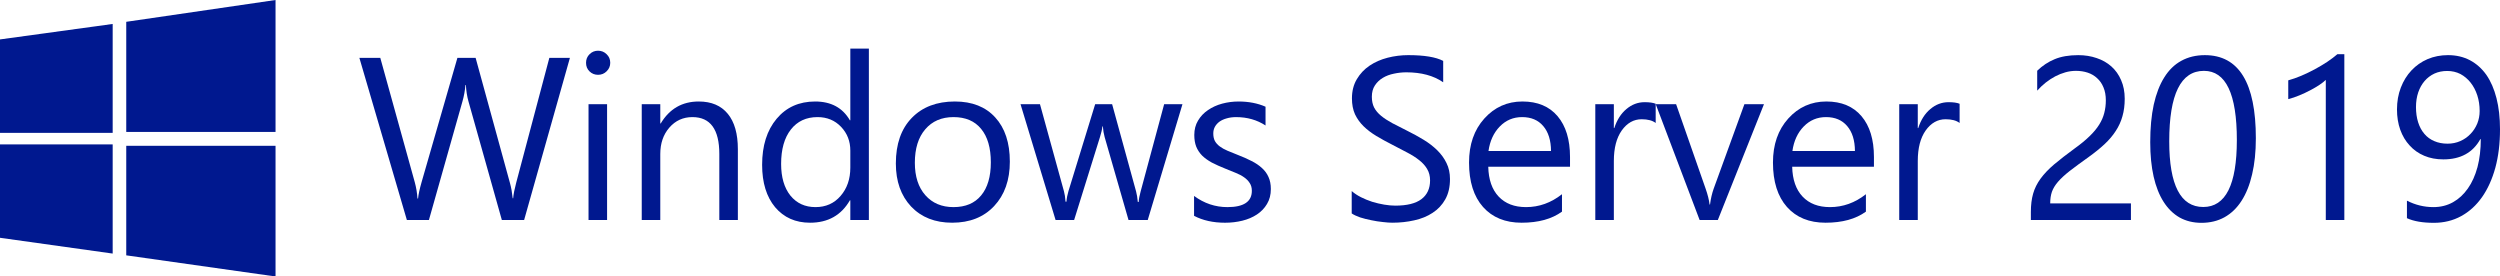 <?xml version="1.0" encoding="UTF-8" standalone="no"?>
<svg
   xmlns:dc="http://purl.org/dc/elements/1.1/"
   xmlns:cc="http://creativecommons.org/ns#"
   xmlns:rdf="http://www.w3.org/1999/02/22-rdf-syntax-ns#"
   xmlns:svg="http://www.w3.org/2000/svg"
   xmlns="http://www.w3.org/2000/svg"
   xmlns:sodipodi="http://sodipodi.sourceforge.net/DTD/sodipodi-0.dtd"
   xmlns:inkscape="http://www.inkscape.org/namespaces/inkscape"
   width="792.085"
   height="87.6"
   version="1.1"
   id="svg22"
   sodipodi:docname="Windows_Server_2019_logo.svg"
   style="fill:#0078d6"
   inkscape:version="0.92.3 (2405546, 2018-03-11)">
  <defs
     id="defs26" />
  <sodipodi:namedview
     pagecolor="#ffffff"
     bordercolor="#666666"
     borderopacity="1"
     objecttolerance="10"
     gridtolerance="10"
     guidetolerance="10"
     inkscape:pageopacity="0"
     inkscape:pageshadow="2"
     inkscape:window-width="1920"
     inkscape:window-height="1017"
     id="namedview24"
     showgrid="false"
     showguides="true"
     inkscape:guide-bbox="true"
     fit-margin-top="0"
     fit-margin-left="0"
     fit-margin-right="0"
     fit-margin-bottom="0"
     inkscape:zoom="1.0784864"
     inkscape:cx="457.4707"
     inkscape:cy="28.259884"
     inkscape:window-x="-8"
     inkscape:window-y="-8"
     inkscape:window-maximized="1"
     inkscape:current-layer="text43" />
  <path
     d="m 0,12.49 35.7,-4.9 v 34.5 H 0 M 40,6.91 87.3,0 V 41.8 H 40 M 0,45.74 h 35.7 v 34.6 L 0,75.34 M 40,46.2 H 87.3 V 87.6 L 40,80.9"
     id="path2"
     style="fill:#00188f;fill-opacity:1"
     inkscape:connector-curvature="0" />
  <g
     aria-label="Windows Server 2016"
     style="font-style:normal;font-weight:normal;font-size:73.373px;line-height:1.25;font-family:sans-serif;letter-spacing:0px;word-spacing:0px;fill:#00188f;fill-opacity:1;stroke:none;stroke-width:1.834"
     id="text43">
    <path
       d="m 180.57,18.328 -14.51,51.375 h -7.058 L 148.434,32.157 q -0.681,-2.4 -0.824,-5.231 h -0.143 q -0.215,2.651 -0.931,5.159 l -10.64,37.618 h -6.986 L 113.861,18.328 h 6.628 l 10.927,39.409 q 0.681,2.472 0.86,5.159 h 0.179 q 0.179,-1.899 1.111,-5.159 l 11.357,-39.409 h 5.768 l 10.891,39.696 q 0.573,2.042 0.86,4.801 h 0.143 q 0.143,-1.863 0.967,-4.944 l 10.497,-39.552 z"
       style="font-style:normal;font-variant:normal;font-weight:normal;font-stretch:normal;font-family:'Segoe UI';-inkscape-font-specification:'Segoe UI';letter-spacing:-0.91px;fill:#00188f;fill-opacity:1;stroke-width:1.834"
       id="path98"
       inkscape:connector-curvature="0" />
    <path
       d="m 189.477,23.702 q -1.576,0 -2.687,-1.075 -1.111,-1.075 -1.111,-2.723 0,-1.648 1.111,-2.723 1.111,-1.111 2.687,-1.111 1.612,0 2.723,1.111 1.146,1.075 1.146,2.723 0,1.576 -1.146,2.687 -1.111,1.111 -2.723,1.111 z m 2.866,46.001 h -5.876 V 33.017 h 5.876 z"
       style="font-style:normal;font-variant:normal;font-weight:normal;font-stretch:normal;font-family:'Segoe UI';-inkscape-font-specification:'Segoe UI';letter-spacing:-0.91px;fill:#00188f;fill-opacity:1;stroke-width:1.834"
       id="path100"
       inkscape:connector-curvature="0" />
    <path
       d="m 233.78,69.704 h -5.876 v -20.923 q 0,-11.679 -8.527,-11.679 -4.407,0 -7.309,3.332 -2.866,3.296 -2.866,8.348 v 20.923 h -5.876 V 33.017 h 5.876 v 6.091 h 0.143 q 4.156,-6.95 12.038,-6.95 6.019,0 9.207,3.905 3.189,3.869 3.189,11.214 z"
       style="font-style:normal;font-variant:normal;font-weight:normal;font-stretch:normal;font-family:'Segoe UI';-inkscape-font-specification:'Segoe UI';letter-spacing:-0.91px;fill:#00188f;fill-opacity:1;stroke-width:1.834"
       id="path102"
       inkscape:connector-curvature="0" />
    <path
       d="m 275.288,69.704 h -5.876 v -6.234 h -0.143 q -4.084,7.094 -12.611,7.094 -6.915,0 -11.07,-4.908 -4.12,-4.944 -4.12,-13.435 0,-9.1 4.586,-14.581 4.586,-5.481 12.217,-5.481 7.559,0 10.999,5.947 h 0.143 V 15.391 h 5.876 z m -5.876,-16.588 v -5.41 q 0,-4.442 -2.938,-7.524 -2.938,-3.081 -7.452,-3.081 -5.374,0 -8.455,3.941 -3.081,3.941 -3.081,10.891 0,6.341 2.938,10.031 2.974,3.654 7.953,3.654 4.908,0 7.953,-3.547 3.081,-3.547 3.081,-8.957 z"
       style="font-style:normal;font-variant:normal;font-weight:normal;font-stretch:normal;font-family:'Segoe UI';-inkscape-font-specification:'Segoe UI';letter-spacing:-0.91px;fill:#00188f;fill-opacity:1;stroke-width:1.834"
       id="path104"
       inkscape:connector-curvature="0" />
    <path
       d="m 301.678,70.563 q -8.133,0 -13.005,-5.123 -4.837,-5.159 -4.837,-13.65 0,-9.243 5.052,-14.438 5.052,-5.195 13.65,-5.195 8.204,0 12.79,5.052 4.622,5.052 4.622,14.008 0,8.777 -4.98,14.08 -4.944,5.266 -13.292,5.266 z m 0.43,-33.462 q -5.661,0 -8.957,3.869 -3.296,3.833 -3.296,10.605 0,6.52 3.332,10.282 3.332,3.762 8.921,3.762 5.696,0 8.742,-3.69 3.081,-3.69 3.081,-10.497 0,-6.879 -3.081,-10.605 -3.045,-3.726 -8.742,-3.726 z"
       style="font-style:normal;font-variant:normal;font-weight:normal;font-stretch:normal;font-family:'Segoe UI';-inkscape-font-specification:'Segoe UI';letter-spacing:-0.91px;fill:#00188f;fill-opacity:1;stroke-width:1.834"
       id="path106"
       inkscape:connector-curvature="0" />
    <path
       d="m 374.642,33.017 -10.999,36.686 h -6.09 l -7.559,-26.261 q -0.43,-1.505 -0.573,-3.404 h -0.143 q -0.107,1.29 -0.752,3.332 l -8.204,26.332 h -5.876 L 323.339,33.017 h 6.162 l 7.595,27.586 q 0.358,1.254 0.502,3.296 h 0.287 q 0.107,-1.576 0.645,-3.368 l 8.455,-27.515 h 5.374 l 7.595,27.658 q 0.358,1.326 0.537,3.296 h 0.287 q 0.072,-1.397 0.609,-3.296 l 7.452,-27.658 z"
       style="font-style:normal;font-variant:normal;font-weight:normal;font-stretch:normal;font-family:'Segoe UI';-inkscape-font-specification:'Segoe UI';letter-spacing:-0.91px;fill:#00188f;fill-opacity:1;stroke-width:1.834"
       id="path108"
       inkscape:connector-curvature="0" />
    <path
       d="m 378.318,68.378 v -6.305 q 4.801,3.547 10.569,3.547 7.739,0 7.739,-5.159 0,-1.469 -0.681,-2.472 -0.645,-1.039 -1.791,-1.827 -1.111,-0.788 -2.651,-1.397 -1.505,-0.645 -3.26,-1.326 -2.436,-0.967 -4.299,-1.935 -1.827,-1.003 -3.081,-2.221 -1.218,-1.254 -1.863,-2.83 -0.609,-1.576 -0.609,-3.69 0,-2.58 1.182,-4.55 1.182,-2.006 3.153,-3.332 1.97,-1.361 4.478,-2.042 2.544,-0.681 5.231,-0.681 4.765,0 8.527,1.648 v 5.947 q -4.048,-2.651 -9.315,-2.651 -1.648,0 -2.974,0.394 -1.326,0.358 -2.293,1.039 -0.931,0.681 -1.469,1.648 -0.502,0.931 -0.502,2.078 0,1.433 0.502,2.4 0.537,0.967 1.541,1.72 1.003,0.752 2.436,1.361 1.433,0.609 3.26,1.326 2.436,0.931 4.371,1.935 1.935,0.967 3.296,2.221 1.361,1.218 2.078,2.83 0.752,1.612 0.752,3.833 0,2.723 -1.218,4.729 -1.182,2.006 -3.189,3.332 -2.006,1.326 -4.622,1.97 -2.615,0.645 -5.481,0.645 -5.661,0 -9.816,-2.185 z"
       style="font-style:normal;font-variant:normal;font-weight:normal;font-stretch:normal;font-family:'Segoe UI';-inkscape-font-specification:'Segoe UI';letter-spacing:-0.91px;fill:#00188f;fill-opacity:1;stroke-width:1.834"
       id="path110"
       inkscape:connector-curvature="0" />
    <path
       d="m 428.267,67.626 v -7.094 q 1.218,1.075 2.902,1.935 1.72,0.86 3.583,1.469 1.899,0.573 3.798,0.896 1.899,0.322 3.511,0.322 5.553,0 8.276,-2.042 2.759,-2.078 2.759,-5.947 0,-2.078 -0.931,-3.618 -0.896,-1.541 -2.508,-2.794 -1.612,-1.29 -3.833,-2.436 -2.185,-1.182 -4.729,-2.472 -2.687,-1.361 -5.016,-2.759 -2.329,-1.397 -4.048,-3.081 -1.72,-1.684 -2.723,-3.798 -0.967,-2.15 -0.967,-5.016 0,-3.511 1.541,-6.091 1.541,-2.615 4.048,-4.299 2.508,-1.684 5.696,-2.508 3.224,-0.824 6.556,-0.824 7.595,0 11.07,1.827 v 6.771 Q 452.701,22.914 445.572,22.914 q -1.97,0 -3.941,0.43 -1.97,0.394 -3.511,1.326 -1.541,0.931 -2.508,2.4 -0.967,1.469 -0.967,3.583 0,1.97 0.717,3.404 0.752,1.433 2.185,2.615 1.433,1.182 3.475,2.293 2.078,1.111 4.765,2.436 2.759,1.361 5.231,2.866 2.472,1.505 4.335,3.332 1.863,1.827 2.938,4.048 1.111,2.221 1.111,5.087 0,3.798 -1.505,6.449 -1.469,2.615 -4.013,4.263 -2.508,1.648 -5.804,2.365 -3.296,0.752 -6.95,0.752 -1.218,0 -3.009,-0.215 -1.791,-0.179 -3.654,-0.573 -1.863,-0.358 -3.547,-0.896 -1.648,-0.573 -2.651,-1.254 z"
       style="font-style:normal;font-variant:normal;font-weight:normal;font-stretch:normal;font-family:'Segoe UI';-inkscape-font-specification:'Segoe UI';letter-spacing:-0.91px;fill:#00188f;fill-opacity:1;stroke-width:1.834"
       id="path112"
       inkscape:connector-curvature="0" />
    <path
       d="m 497.434,52.829 h -25.903 q 0.143,6.126 3.296,9.458 3.153,3.332 8.67,3.332 6.198,0 11.393,-4.084 v 5.517 q -4.837,3.511 -12.79,3.511 -7.774,0 -12.217,-4.98 -4.442,-5.016 -4.442,-14.08 0,-8.563 4.837,-13.937 4.872,-5.41 12.074,-5.41 7.201,0 11.142,4.657 3.941,4.657 3.941,12.933 z m -6.019,-4.98 q -0.036,-5.087 -2.472,-7.918 -2.4,-2.83 -6.7,-2.83 -4.156,0 -7.058,2.974 -2.902,2.974 -3.583,7.774 z"
       style="font-style:normal;font-variant:normal;font-weight:normal;font-stretch:normal;font-family:'Segoe UI';-inkscape-font-specification:'Segoe UI';letter-spacing:-0.91px;fill:#00188f;fill-opacity:1;stroke-width:1.834"
       id="path114"
       inkscape:connector-curvature="0" />
    <path
       d="m 524.576,38.964 q -1.541,-1.182 -4.442,-1.182 -3.762,0 -6.305,3.547 -2.508,3.547 -2.508,9.673 v 18.701 h -5.876 V 33.017 h 5.876 v 7.559 h 0.143 q 1.254,-3.869 3.833,-6.019 2.58,-2.185 5.768,-2.185 2.293,0 3.511,0.502 z"
       style="font-style:normal;font-variant:normal;font-weight:normal;font-stretch:normal;font-family:'Segoe UI';-inkscape-font-specification:'Segoe UI';letter-spacing:-0.91px;fill:#00188f;fill-opacity:1;stroke-width:1.834"
       id="path116"
       inkscape:connector-curvature="0" />
    <path
       d="m 558.884,33.017 -14.617,36.686 h -5.768 L 524.598,33.017 h 6.449 l 9.315,26.655 q 1.039,2.938 1.29,5.123 h 0.143 q 0.358,-2.759 1.146,-4.98 l 9.745,-26.798 z"
       style="font-style:normal;font-variant:normal;font-weight:normal;font-stretch:normal;font-family:'Segoe UI';-inkscape-font-specification:'Segoe UI';letter-spacing:-0.91px;fill:#00188f;fill-opacity:1;stroke-width:1.834"
       id="path118"
       inkscape:connector-curvature="0" />
    <path
       d="m 593.728,52.829 h -25.903 q 0.143,6.126 3.296,9.458 3.153,3.332 8.67,3.332 6.198,0 11.393,-4.084 v 5.517 q -4.837,3.511 -12.79,3.511 -7.774,0 -12.217,-4.98 -4.442,-5.016 -4.442,-14.08 0,-8.563 4.837,-13.937 4.872,-5.41 12.074,-5.41 7.201,0 11.142,4.657 3.941,4.657 3.941,12.933 z m -6.019,-4.98 q -0.036,-5.087 -2.472,-7.918 -2.4,-2.83 -6.7,-2.83 -4.156,0 -7.058,2.974 -2.902,2.974 -3.583,7.774 z"
       style="font-style:normal;font-variant:normal;font-weight:normal;font-stretch:normal;font-family:'Segoe UI';-inkscape-font-specification:'Segoe UI';letter-spacing:-0.91px;fill:#00188f;fill-opacity:1;stroke-width:1.834"
       id="path120"
       inkscape:connector-curvature="0" />
    <path
       d="m 620.871,38.964 q -1.541,-1.182 -4.442,-1.182 -3.762,0 -6.305,3.547 -2.508,3.547 -2.508,9.673 v 18.701 h -5.876 V 33.017 h 5.876 v 7.559 h 0.143 q 1.254,-3.869 3.833,-6.019 2.58,-2.185 5.768,-2.185 2.293,0 3.511,0.502 z"
       style="font-style:normal;font-variant:normal;font-weight:normal;font-stretch:normal;font-family:'Segoe UI';-inkscape-font-specification:'Segoe UI';letter-spacing:-0.91px;fill:#00188f;fill-opacity:1;stroke-width:1.834"
       id="path122"
       inkscape:connector-curvature="0" />
    <path
       d="m 667.201,31.799 q 0,-2.365 -0.752,-4.12 -0.717,-1.755 -2.006,-2.902 -1.254,-1.182 -2.974,-1.755 -1.72,-0.573 -3.726,-0.573 -1.72,0 -3.368,0.466 -1.648,0.466 -3.224,1.29 -1.541,0.824 -3.009,1.97 -1.433,1.146 -2.687,2.544 v -6.305 q 2.472,-2.4 5.517,-3.654 3.081,-1.29 7.488,-1.29 3.153,0 5.84,0.931 2.687,0.896 4.657,2.651 1.97,1.755 3.081,4.335 1.146,2.58 1.146,5.911 0,3.045 -0.717,5.517 -0.681,2.472 -2.114,4.657 -1.397,2.185 -3.547,4.192 -2.15,2.006 -5.052,4.084 -3.618,2.58 -5.983,4.407 -2.329,1.827 -3.726,3.439 -1.361,1.576 -1.935,3.189 -0.537,1.576 -0.537,3.654 h 25.58 v 5.266 h -31.706 v -2.544 q 0,-3.296 0.717,-5.804 0.717,-2.508 2.365,-4.765 1.648,-2.257 4.299,-4.514 2.687,-2.257 6.556,-5.087 2.794,-2.006 4.657,-3.833 1.899,-1.827 3.045,-3.654 1.146,-1.827 1.612,-3.69 0.502,-1.899 0.502,-4.013 z"
       style="font-style:normal;font-variant:normal;font-weight:normal;font-stretch:normal;font-family:'Segoe UI';-inkscape-font-specification:'Segoe UI';letter-spacing:-0.91px;fill:#00188f;fill-opacity:1;stroke-width:1.834"
       id="path124"
       inkscape:connector-curvature="0" />
    <path
       d="m 714.729,43.801 q 0,6.449 -1.182,11.429 -1.146,4.98 -3.368,8.419 -2.185,3.404 -5.41,5.195 -3.189,1.755 -7.273,1.755 -3.869,0 -6.915,-1.684 -3.009,-1.72 -5.087,-4.98 -2.078,-3.26 -3.153,-7.989 -1.075,-4.765 -1.075,-10.891 0,-6.735 1.111,-11.894 1.146,-5.159 3.332,-8.634 2.185,-3.511 5.41,-5.266 3.26,-1.791 7.452,-1.791 16.158,0 16.158,26.332 z m -6.019,0.573 q 0,-21.926 -10.426,-21.926 -10.999,0 -10.999,22.32 0,20.815 10.784,20.815 10.64,0 10.64,-21.209 z"
       style="font-style:normal;font-variant:normal;font-weight:normal;font-stretch:normal;font-family:'Segoe UI';-inkscape-font-specification:'Segoe UI';letter-spacing:-0.91px;fill:#00188f;fill-opacity:1;stroke-width:1.834"
       id="path126"
       inkscape:connector-curvature="0" />
    <path
       d="m 742.767,69.704 h -5.876 V 25.314 q -0.681,0.681 -2.006,1.576 -1.29,0.86 -2.938,1.72 -1.612,0.86 -3.439,1.612 -1.791,0.752 -3.511,1.182 v -5.947 q 1.935,-0.537 4.084,-1.433 2.185,-0.931 4.263,-2.042 2.114,-1.146 3.977,-2.365 1.863,-1.254 3.224,-2.436 h 2.221 z"
       style="font-style:normal;font-variant:normal;font-weight:normal;font-stretch:normal;font-family:'Segoe UI';-inkscape-font-specification:'Segoe UI';letter-spacing:-0.91px;fill:#00188f;fill-opacity:1;stroke-width:1.834"
       id="path128"
       inkscape:connector-curvature="0" />
    <path
       d="m 759.448,34.665 q 0,-3.762 1.218,-6.915 1.218,-3.153 3.368,-5.446 2.15,-2.293 5.123,-3.583 2.974,-1.254 6.449,-1.254 3.869,0 6.95,1.612 3.045,1.612 5.195,4.622 2.114,3.045 3.224,7.416 1.111,4.371 1.111,9.852 0,6.7 -1.469,12.145 -1.505,5.481 -4.228,9.351 -2.759,3.905 -6.628,6.019 -3.869,2.114 -8.634,2.114 -5.302,0 -8.527,-1.469 v -5.553 q 3.977,2.042 8.383,2.042 3.439,0 6.198,-1.541 2.759,-1.541 4.729,-4.371 1.97,-2.794 3.045,-6.771 1.039,-3.977 1.039,-8.849 h -0.143 q -3.547,6.413 -11.715,6.413 -3.368,0 -6.055,-1.146 -2.723,-1.146 -4.622,-3.26 -1.935,-2.078 -2.974,-4.98 -1.039,-2.902 -1.039,-6.449 z m 6.019,-0.752 q 0,2.687 0.681,4.837 0.681,2.15 1.97,3.654 1.254,1.505 3.117,2.293 1.863,0.824 4.228,0.824 2.185,0 4.048,-0.824 1.863,-0.824 3.224,-2.257 1.361,-1.397 2.15,-3.296 0.752,-1.863 0.752,-3.977 0,-2.651 -0.752,-4.98 -0.752,-2.293 -2.114,-4.013 -1.361,-1.72 -3.224,-2.723 -1.899,-0.967 -4.192,-0.967 -2.221,0 -4.048,0.824 -1.827,0.86 -3.117,2.365 -1.29,1.505 -2.006,3.583 -0.717,2.114 -0.717,4.657 z"
       style="font-style:normal;font-variant:normal;font-weight:normal;font-stretch:normal;font-family:'Segoe UI';-inkscape-font-specification:'Segoe UI';letter-spacing:-0.91px;fill:#00188f;fill-opacity:1;stroke-width:1.834"
       id="path130"
       inkscape:connector-curvature="0" />
  </g>
</svg>
